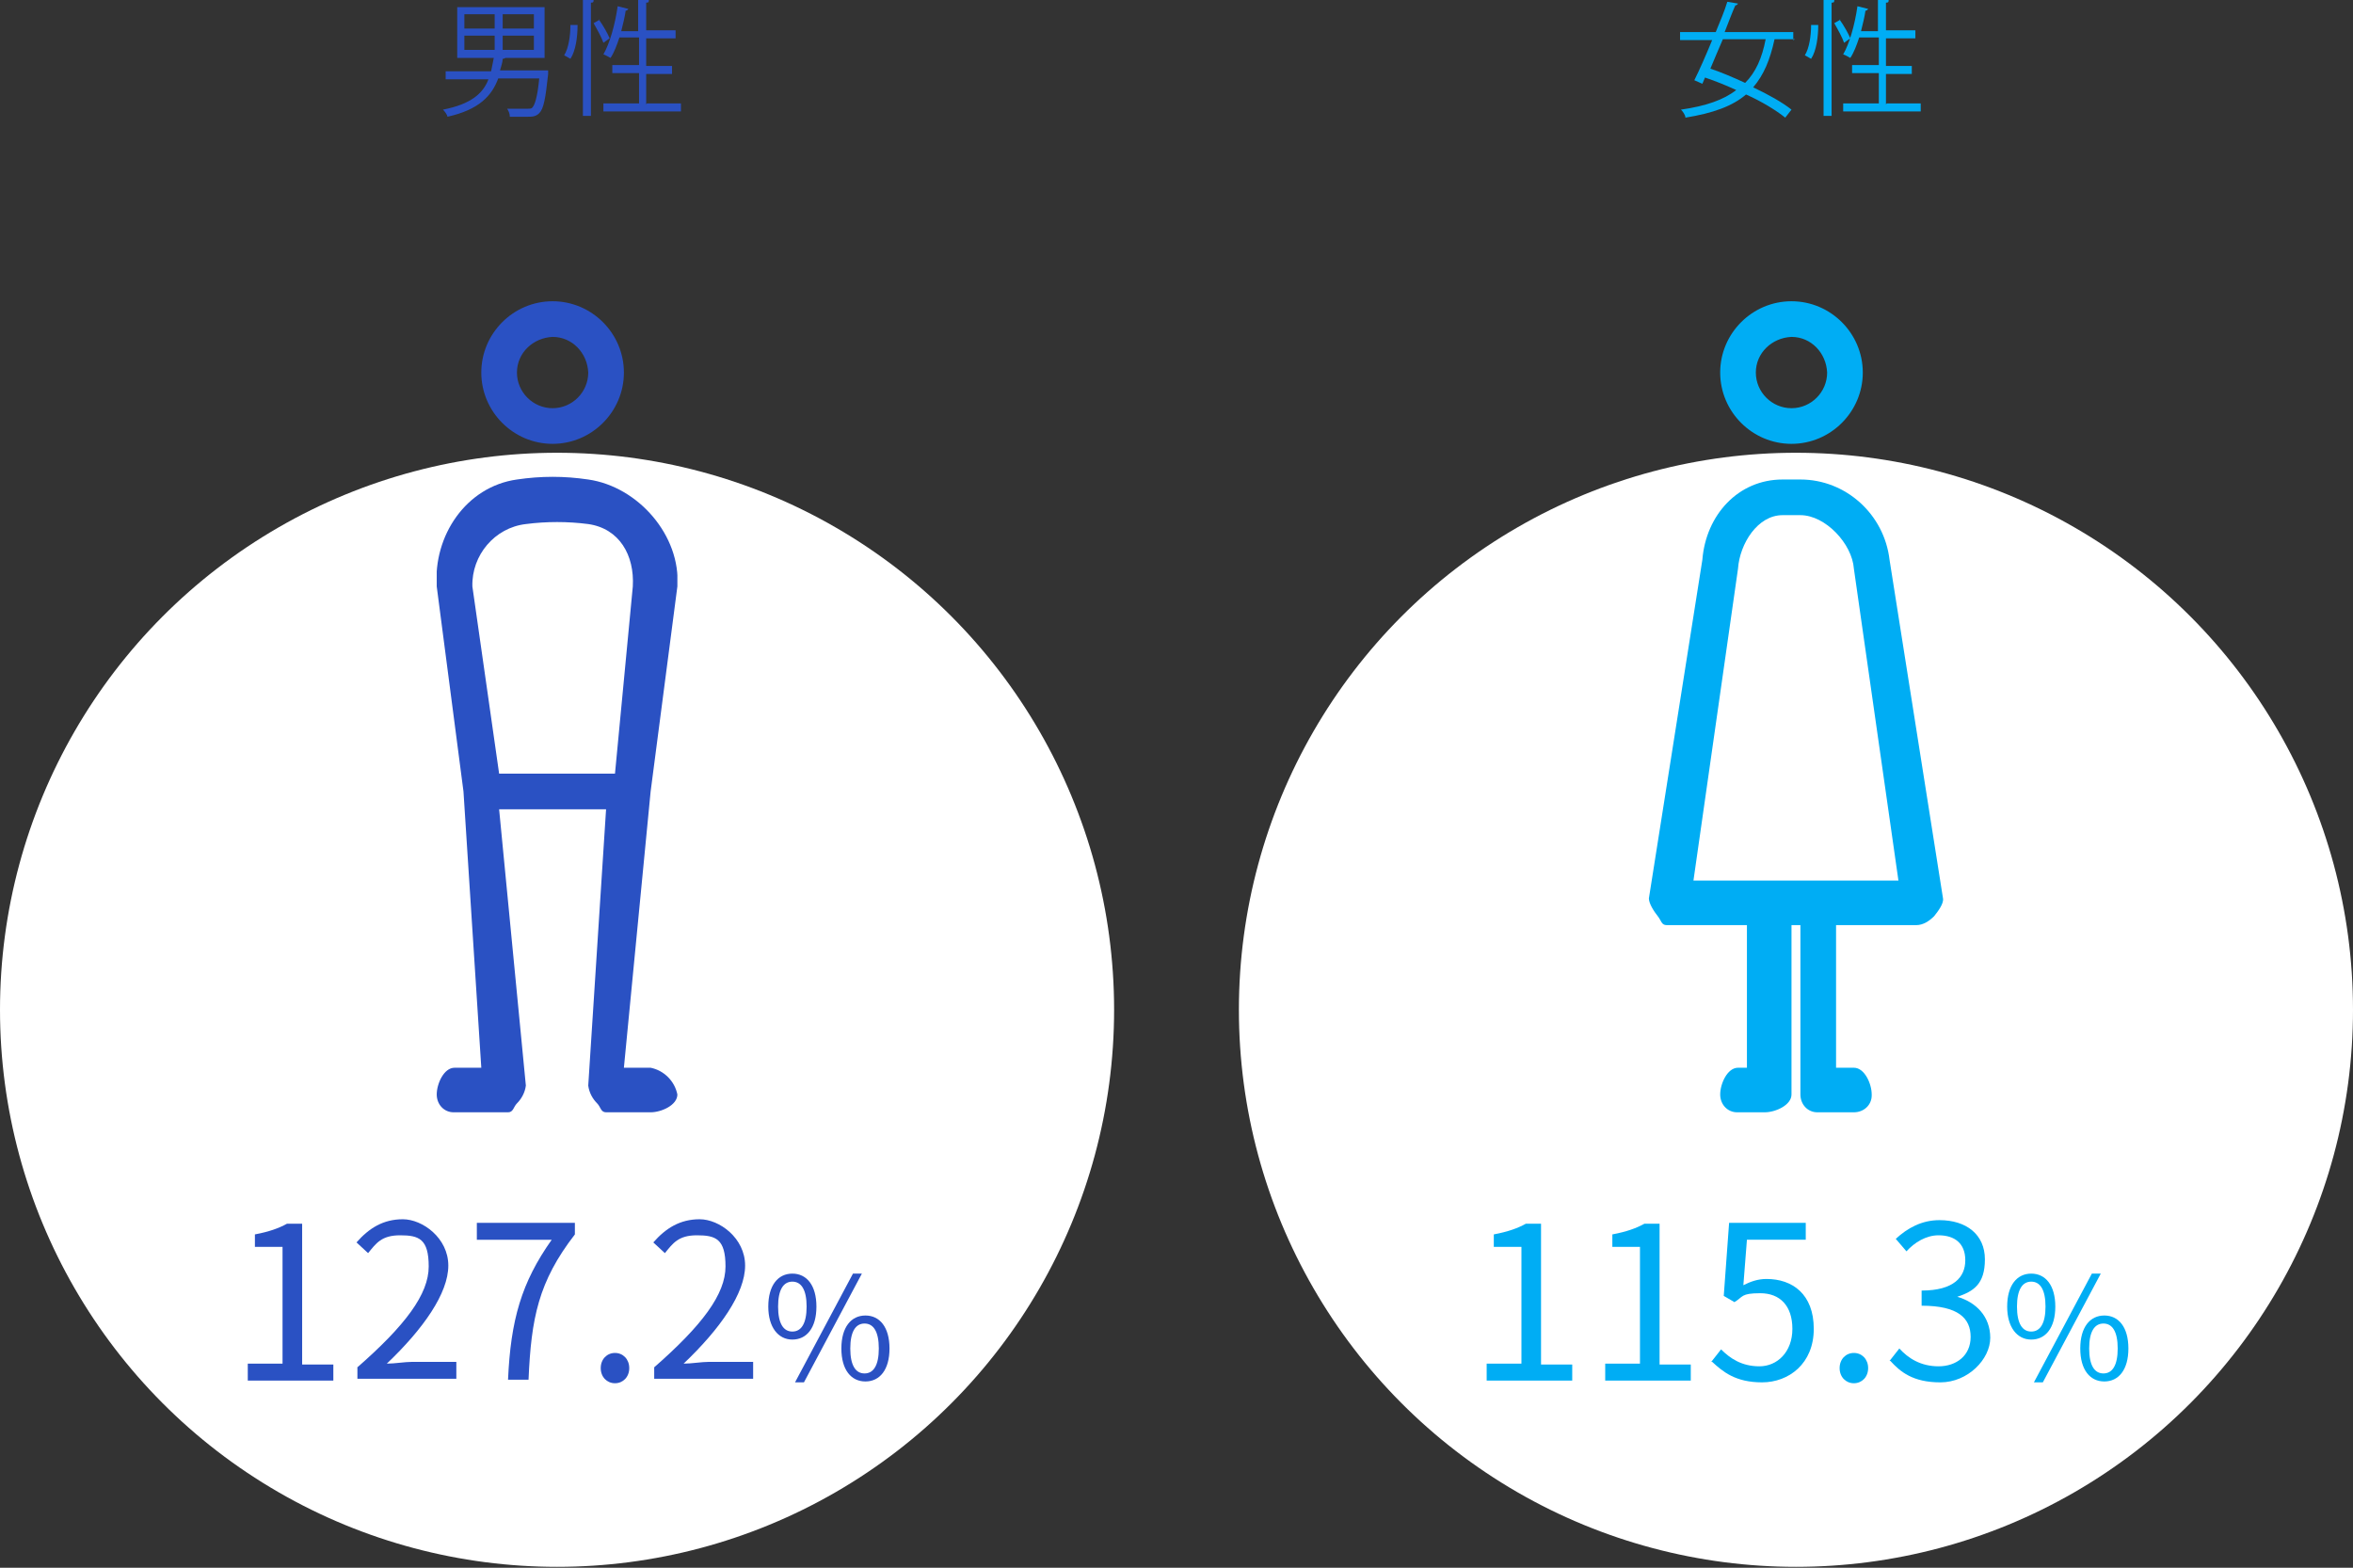 <?xml version="1.0" encoding="UTF-8"?>
<svg id="_レイヤー_1" data-name="レイヤー_1" xmlns="http://www.w3.org/2000/svg" xmlns:xlink="http://www.w3.org/1999/xlink" version="1.1" viewBox="0 0 264 175.9">
  <rect x="0" y="0" width="264" height="175.9" fill="#333333" stroke="none"/>
  <!-- Generator: Adobe Illustrator 29.2.1, SVG Export Plug-In . SVG Version: 2.1.0 Build 116)  -->
  <defs>
    <style>
      .st0 {
        fill: none;
      }

      .st1 {
        fill: #00adf4;
      }

      .st2 {
        isolation: isolate;
      }

      .st3 {
        clip-path: url(#clippath-1);
      }

      .st4 {
        fill: #fff;
      }

      .st5 {
        fill: #2a51c3;
      }

      .st6 {
        clip-path: url(#clippath);
      }
    </style>
    <clipPath id="clippath">
      <rect class="st0" x="185" y="33.8" width="33" height="91"/>
    </clipPath>
    <clipPath id="clippath-1">
      <rect class="st0" x="49" y="33.8" width="27" height="91"/>
    </clipPath>
  </defs>
  <g id="_グループ_351" data-name="グループ_351">
    <circle id="_楕円形_38" data-name="楕円形_38" class="st4" cx="201.5" cy="113.3" r="62.5"/>
    <circle id="_楕円形_39" data-name="楕円形_39" class="st4" cx="62.5" cy="113.3" r="62.5"/>
    <g id="_グループ_344" data-name="グループ_344">
      <g class="st6">
        <g id="_グループ_343" data-name="グループ_343">
          <path id="_パス_8506" data-name="パス_8506" class="st1" d="M218,100.8l-6-38c-.6-5.1-4.9-9-10-9h-2c-5,0-8.6,4-9,9l-6,38c0,.6.6,1.5,1,2s.4,1,1,1h9v16h-1c-1.2,0-2,1.8-2,3,0,1.1.8,2,1.9,2,0,0,0,0,.1,0h3c1.2,0,3-.8,3-2v-19h1v19c0,1.1.8,2,1.9,2,0,0,0,0,.1,0h4c1.1,0,2-.8,2-1.9,0,0,0,0,0-.1,0-1.2-.8-3-2-3h-2v-16h9c.8,0,1.5-.5,2-1,.4-.5,1.1-1.4,1-2M190,98.8l5-35c0,0,0,0,0,0,.2-2.8,2.2-6,5-6h2c2.8,0,5.8,3.2,6,6,0,0,0,0,0,0l5,35h-23Z"/>
          <path id="_パス_8507" data-name="パス_8507" class="st1" d="M201,49.8c4.4,0,8-3.6,8-8s-3.6-8-8-8-8,3.6-8,8c0,4.4,3.6,8,8,8,0,0,0,0,0,0M201,37.8c2.2,0,3.9,1.8,4,4,0,2.2-1.8,4-4,4s-4-1.8-4-4c0-2.2,1.8-3.9,4-4"/>
        </g>
      </g>
    </g>
    <g id="_115.3_" class="st2">
      <g class="st2">
        <path class="st1" d="M166.8,153h3.9v-13.1h-3.1v-1.4c1.6-.3,2.7-.7,3.6-1.2h1.7v15.8h3.5v1.8h-9.6v-1.8Z"/>
        <path class="st1" d="M180.1,153h3.9v-13.1h-3.1v-1.4c1.6-.3,2.7-.7,3.6-1.2h1.7v15.8h3.5v1.8h-9.6v-1.8Z"/>
        <path class="st1" d="M192,152.8l1.1-1.4c1,1,2.3,1.9,4.3,1.9s3.7-1.6,3.7-4.2-1.4-4-3.6-4-1.9.4-2.9,1l-1.2-.7.6-8.2h8.6v1.9h-6.6l-.4,5.1c.8-.4,1.6-.7,2.6-.7,2.9,0,5.3,1.7,5.3,5.6s-2.8,6-5.8,6-4.4-1.2-5.6-2.3Z"/>
        <path class="st1" d="M206.4,153.5c0-1,.7-1.7,1.6-1.7s1.6.7,1.6,1.7-.7,1.7-1.6,1.7-1.6-.7-1.6-1.7Z"/>
        <path class="st1" d="M212,152.7l1.1-1.4c1,1.1,2.4,2,4.4,2s3.6-1.2,3.6-3.3-1.4-3.5-5.5-3.5v-1.7c3.6,0,4.9-1.5,4.9-3.4s-1.2-2.8-3-2.8c-1.4,0-2.7.8-3.6,1.8l-1.2-1.4c1.3-1.2,2.9-2.1,4.9-2.1,3,0,5.1,1.6,5.1,4.4s-1.3,3.6-3.1,4.2h0c2.1.6,3.7,2.2,3.7,4.6s-2.5,5-5.6,5-4.5-1.2-5.6-2.4Z"/>
      </g>
      <g class="st2">
        <path class="st1" d="M225.2,146.6c0-2.4,1.1-3.7,2.7-3.7s2.7,1.3,2.7,3.7-1.1,3.7-2.7,3.7-2.7-1.4-2.7-3.7ZM229.5,146.6c0-1.9-.6-2.8-1.6-2.8s-1.6.9-1.6,2.8.6,2.8,1.6,2.8,1.6-.9,1.6-2.8ZM234.7,142.9h1l-6.5,12.2h-1l6.5-12.2ZM233.4,151.3c0-2.4,1.1-3.7,2.7-3.7s2.7,1.3,2.7,3.7-1.1,3.7-2.7,3.7-2.7-1.3-2.7-3.7ZM237.6,151.3c0-1.9-.6-2.8-1.6-2.8s-1.6.9-1.6,2.8.6,2.8,1.6,2.8,1.6-.9,1.6-2.8Z"/>
      </g>
    </g>
    <g id="_女性" data-name="女性" class="st2">
      <g class="st2">
        <path class="st1" d="M201.4,4.4h-2.3c-.5,2.3-1.2,4-2.4,5.4,1.7.8,3.3,1.7,4.3,2.5l-.7.9c-1-.8-2.6-1.8-4.4-2.6-1.5,1.3-3.7,2.1-6.8,2.6,0-.3-.3-.7-.5-.9,2.8-.4,4.8-1.1,6.2-2.2-1.1-.5-2.3-1-3.5-1.4l-.3.7-.9-.4c.6-1.2,1.3-2.8,2-4.5h-3.6v-.9h4c.5-1.2,1-2.4,1.3-3.4l1.2.2c0,0-.1.2-.3.2-.4.9-.8,2-1.2,3h7.7v.9ZM193.3,4.4c-.5,1.2-1,2.3-1.4,3.3,1.2.4,2.6,1,3.9,1.6,1.2-1.2,1.9-2.8,2.3-4.9h-4.8Z"/>
        <path class="st1" d="M204,2.9c0,1.2-.2,2.8-.8,3.7l-.7-.4c.5-.8.7-2.2.7-3.4h.8ZM204.6,0h1.2c0,.2,0,.3-.3.3v12.7h-.9V0ZM206.4,2.2c.5.7,1,1.6,1.2,2.1l-.7.5c-.2-.6-.7-1.5-1.1-2.2l.7-.4ZM211.7,11.6h3.8v.9h-8.7v-.9h4v-3.4h-3v-.9h3v-3.1h-2.2c-.3.9-.6,1.7-1,2.3-.2-.1-.5-.3-.8-.4.7-1.2,1.3-3.3,1.6-5.4l1.2.3c0,0-.1.2-.3.2-.1.7-.3,1.5-.5,2.3h1.9V0h1.2c0,.2,0,.3-.3.3v3.1h3.3v.9h-3.3v3.1h2.9v.9h-2.9v3.4Z"/>
      </g>
    </g>
    <g id="_グループ_342" data-name="グループ_342">
      <g class="st3">
        <g id="_グループ_341" data-name="グループ_341">
          <path id="_パス_8504" data-name="パス_8504" class="st5" d="M66,53.8c-2.7-.4-5.3-.4-8,0-5.7.8-9.4,6.3-9,12,0,0,0,0,0,0l3,23,2,31h-3c-1.2,0-2,1.8-2,3,0,1.1.8,2,1.9,2,0,0,0,0,.1,0h6c.6,0,.6-.6,1-1,.5-.5.9-1.2,1-2l-3-31h12l-2,31c.1.8.5,1.5,1,2,.4.4.4,1,1,1h5c1.2,0,3-.8,3-2-.3-1.5-1.5-2.7-3-3h-3l3-31,3-23s0,0,0,0c.4-5.7-4.4-11.2-10-12M59,58.8c2.3-.3,4.7-.3,7,0,3.5.5,5.2,3.5,5,7l-2,21h-13l-3-21c-.1-3.5,2.5-6.6,6-7"/>
          <path id="_パス_8505" data-name="パス_8505" class="st5" d="M62,49.8c4.4,0,8-3.6,8-8s-3.6-8-8-8-8,3.6-8,8c0,4.4,3.6,8,8,8,0,0,0,0,0,0M62,37.8c2.2,0,3.9,1.8,4,4,0,2.2-1.8,4-4,4s-4-1.8-4-4c0-2.2,1.8-3.9,4-4"/>
        </g>
      </g>
    </g>
    <g id="_127.2_" class="st2">
      <g class="st2">
        <path class="st5" d="M27.8,153h3.9v-13.1h-3.1v-1.4c1.6-.3,2.7-.7,3.6-1.2h1.7v15.8h3.5v1.8h-9.6v-1.8Z"/>
        <path class="st5" d="M40,153.5c5.5-4.8,8.1-8.3,8.1-11.4s-1.1-3.5-3.2-3.5-2.7.9-3.6,2l-1.3-1.2c1.4-1.6,3-2.6,5.2-2.6s5.1,2.1,5.1,5.2-2.8,7.1-6.9,11c.9,0,2-.2,2.9-.2h4.9v1.9h-11.1v-1.3Z"/>
        <path class="st5" d="M62,139.1h-8.5v-1.9h11v1.3c-4.1,5.3-4.9,9.4-5.2,16.3h-2.3c.3-6.7,1.5-10.9,4.9-15.7Z"/>
        <path class="st5" d="M67.4,153.5c0-1,.7-1.7,1.6-1.7s1.6.7,1.6,1.7-.7,1.7-1.6,1.7-1.6-.7-1.6-1.7Z"/>
        <path class="st5" d="M73.3,153.5c5.5-4.8,8.1-8.3,8.1-11.4s-1.1-3.5-3.2-3.5-2.7.9-3.6,2l-1.3-1.2c1.4-1.6,3-2.6,5.2-2.6s5.1,2.1,5.1,5.2-2.8,7.1-6.9,11c.9,0,2-.2,2.9-.2h4.9v1.9h-11.1v-1.3Z"/>
      </g>
      <g class="st2">
        <path class="st5" d="M86.2,146.6c0-2.4,1.1-3.7,2.7-3.7s2.7,1.3,2.7,3.7-1.1,3.7-2.7,3.7-2.7-1.4-2.7-3.7ZM90.5,146.6c0-1.9-.6-2.8-1.6-2.8s-1.6.9-1.6,2.8.6,2.8,1.6,2.8,1.6-.9,1.6-2.8ZM95.7,142.9h1l-6.5,12.2h-1l6.5-12.2ZM94.4,151.3c0-2.4,1.1-3.7,2.7-3.7s2.7,1.3,2.7,3.7-1.1,3.7-2.7,3.7-2.7-1.3-2.7-3.7ZM98.6,151.3c0-1.9-.6-2.8-1.6-2.8s-1.6.9-1.6,2.8.6,2.8,1.6,2.8,1.6-.9,1.6-2.8Z"/>
      </g>
    </g>
    <g id="_男性" data-name="男性" class="st2">
      <g class="st2">
        <path class="st5" d="M60.9,7.9h.6c0,.2,0,.3,0,.4-.3,2.8-.5,3.9-1,4.4-.4.4-.8.4-1.4.4s-1.2,0-1.9,0c0-.3-.1-.6-.3-.9,1,0,1.9,0,2.2,0s.5,0,.6-.1c.3-.3.6-1.2.8-3.3h-4.6c-.7,1.9-2.1,3.5-5.7,4.3,0-.2-.3-.6-.5-.8,3.1-.6,4.5-1.8,5.1-3.4h-4.8v-.9h5.1c.1-.5.2-1,.3-1.5h-4.1V.8h9.8v5.7h-4.4c0,0-.1.1-.3.1,0,.4-.2.9-.3,1.3h4.9ZM52.1,1.6v1.6h3.4v-1.6h-3.4ZM52.1,4v1.6h3.4v-1.6h-3.4ZM59.9,3.2v-1.6h-3.5v1.6h3.5ZM59.9,5.6v-1.6h-3.5v1.6h3.5Z"/>
        <path class="st5" d="M64.8,2.9c0,1.2-.2,2.8-.8,3.7l-.7-.4c.5-.8.7-2.2.7-3.4h.8ZM65.4,0h1.2c0,.2,0,.3-.3.3v12.7h-.9V0ZM67.2,2.2c.5.7,1,1.6,1.2,2.1l-.7.5c-.2-.6-.7-1.5-1.1-2.2l.7-.4ZM72.6,11.6h3.8v.9h-8.7v-.9h4v-3.4h-3v-.9h3v-3.1h-2.2c-.3.9-.6,1.7-1,2.3-.2-.1-.5-.3-.8-.4.7-1.2,1.3-3.3,1.6-5.4l1.2.3c0,0-.1.2-.3.2-.1.7-.3,1.5-.5,2.3h1.9V0h1.2c0,.2,0,.3-.3.3v3.1h3.3v.9h-3.3v3.1h2.9v.9h-2.9v3.4Z"/>
      </g>
    </g>
  </g>
</svg>